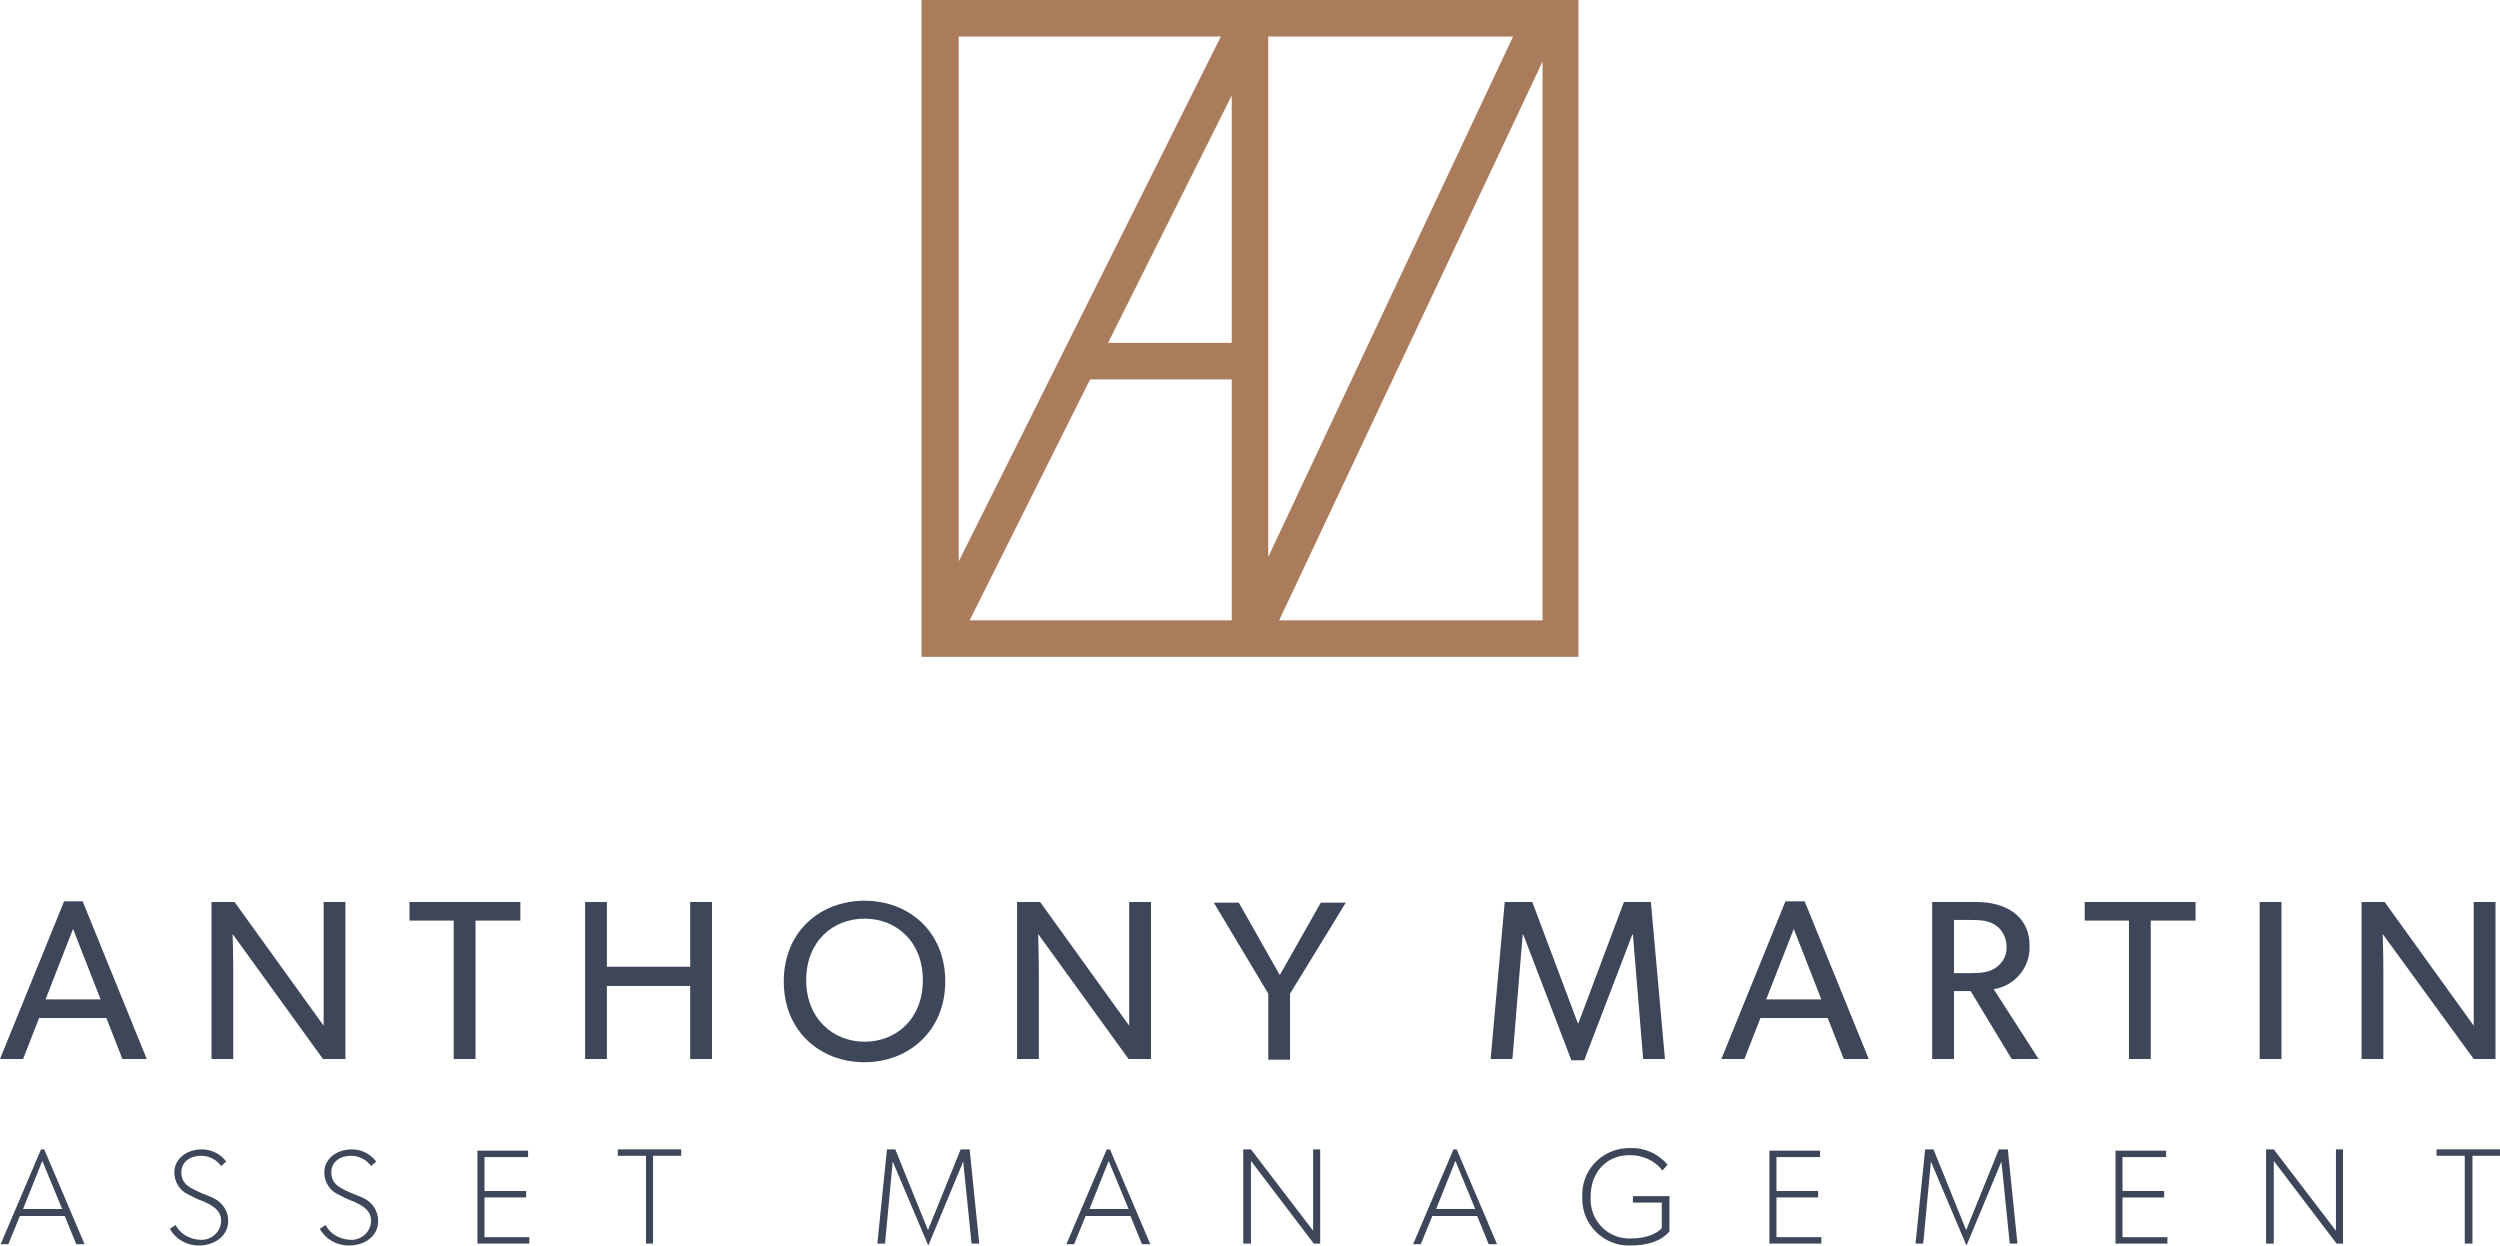 <?xml version="1.0" encoding="utf-8"?>
<!-- Generator: Adobe Illustrator 24.2.2, SVG Export Plug-In . SVG Version: 6.00 Build 0)  -->
<svg version="1.1" id="Layer_1" xmlns="http://www.w3.org/2000/svg" xmlns:xlink="http://www.w3.org/1999/xlink" x="0px" y="0px"
	 viewBox="0 0 390.1 194.4" style="enable-background:new 0 0 390.1 194.4;" xml:space="preserve">
<style type="text/css">
	.st0{fill:#3E465A;}
	.st1{fill:#AB7C5C;}
</style>
<g transform="translate(344 -76.252)">
	<path class="st0" d="M42,241.5L27.8,222c0,0,0.1,3.3,0.1,6.5v13h-3.4V217h3.6L42,236.3c0,0,0-3,0-6.3v-13h3.4v24.5H42z"/>
	<path class="st0" d="M20.5,255.6v12.7l-9.7-12.7H9.6v14.7h1.2v-12.9l9.8,12.9h1v-14.7L20.5,255.6L20.5,255.6z"/>
	<path class="st0" d="M36.2,255.6v1h4.4v13.7h1.2v-13.7h4.4v-1H36.2z"/>
	<path class="st0" d="M-334,216.9l-10,24.6h3.6l2.5-6.4h10.5l2.5,6.4h3.8l-10-24.6H-334z M-332.6,221.2l4.3,11h-8.6L-332.6,221.2z"
		/>
	<path class="st0" d="M-293.6,241.5l-14.1-19.5c0,0,0.1,3.3,0.1,6.5v13h-3.4V217h3.6l13.9,19.3c0,0,0-3,0-6.3v-13h3.4v24.5H-293.6z"
		/>
	<path class="st0" d="M-269.8,219.9v21.6h-3.4v-21.6h-6.9V217h17.3v2.9H-269.8z"/>
	<path class="st0" d="M-236.3,241.5v-11.4h-13v11.4h-3.4V217h3.4v10.1h13V217h3.4v24.5H-236.3z"/>
	<path class="st0" d="M-209.1,242c-6.9,0-12.6-4.8-12.6-12.6c0-7.9,5.8-12.6,12.6-12.6c6.9,0,12.6,4.8,12.6,12.6
		C-196.5,237.1-202.2,242-209.1,242 M-209.1,219.6c-5,0-9.1,3.6-9.1,9.6s4.2,9.6,9.1,9.6c5,0,9.1-3.6,9.1-9.6
		C-200,223.2-204.1,219.6-209.1,219.6"/>
	<path class="st0" d="M-167.9,241.5L-182,222c0,0,0.1,3.3,0.1,6.5v13h-3.4V217h3.6l13.9,19.3c0,0,0-3,0-6.3v-13h3.4v24.5H-167.9z"/>
	<path class="st0" d="M-142.7,231.3v10.3h-3.4v-10.3l-8.5-14.2h3.9l6.4,11.3l6.4-11.3h3.9L-142.7,231.3z"/>
	<path class="st0" d="M-87.6,241.5l-1.6-19.4h-0.1l-7.5,19.6h-2l-7.5-19.6h-0.1l-1.6,19.4h-3.4l2.2-24.5h4.3l7.1,18.9h0.1l7.1-18.9
		h4.2l2.2,24.5H-87.6z"/>
	<path class="st0" d="M-56.3,241.5l-2.5-6.4h-10.5l-2.5,6.4h-3.6l10-24.6h3l10,24.6H-56.3z M-64.1,221.2l-4.3,11h8.6L-64.1,221.2z"
		/>
	<path class="st0" d="M-30.1,241.5l-6.4-10.6h-2.6v10.6h-3.4V217h6.9c4.4,0,8.3,2,8.3,6.9c0.1,3.3-2.3,6.2-5.6,6.7l7,10.9
		L-30.1,241.5L-30.1,241.5z M-32.5,220.7c-1.1-0.8-2.4-0.9-4.1-0.9h-2.5v8.3h2.5c1.7,0,3-0.1,4.1-0.9c1.1-0.8,1.7-2,1.6-3.3
		C-30.9,222.7-31.5,221.4-32.5,220.7"/>
	<path class="st0" d="M-8.4,219.9v21.6h-3.4v-21.6h-6.9V217h17.3v2.9H-8.4z"/>
	<path class="st0" d="M8.6,217H12v24.5H8.6V217z"/>
	<path class="st0" d="M-337.6,255.6l-6.3,14.8h1.2l1.8-4.4h7l1.8,4.4h1.3l-6.3-14.8L-337.6,255.6L-337.6,255.6z M-337.4,257.4
		l3.1,7.5h-6.1L-337.4,257.4z"/>
	<path class="st0" d="M-313,270.6c-1.9,0-3.6-1-4.5-2.6l0.9-0.6c0.7,1.4,2.2,2.2,3.7,2.3c1.7,0.2,3.3-1.1,3.4-2.8c0-0.1,0-0.2,0-0.2
		c0-1.9-2-2.6-2.8-3c-0.9-0.3-1.8-0.8-2.4-1.1c-1.3-0.6-2.1-2-2.1-3.4c0-2.1,1.9-3.6,4.3-3.6c1.5,0,2.9,0.7,3.8,1.9l-0.8,0.7
		c-0.7-1-1.9-1.6-3.1-1.6c-1.7,0-3.1,0.9-3.1,2.6s1.2,2.3,2.2,2.8s2.7,1.1,3,1.3c1.3,0.7,2.1,2,2.1,3.4
		C-308.3,268.8-310.2,270.6-313,270.6"/>
	<path class="st0" d="M-289.6,270.6c-1.9,0-3.6-1-4.5-2.6l0.9-0.6c0.7,1.4,2.2,2.2,3.7,2.3c1.7,0.2,3.3-1.1,3.4-2.8
		c0-0.1,0-0.2,0-0.2c0-1.9-2-2.6-2.8-3c-0.9-0.3-1.8-0.8-2.4-1.1c-1.3-0.6-2.1-2-2.1-3.4c0-2.1,1.9-3.6,4.3-3.6
		c1.5,0,2.9,0.7,3.8,1.9l-0.8,0.7c-0.7-1-1.9-1.6-3.1-1.6c-1.7,0-3.1,0.9-3.1,2.6s1.2,2.3,2.2,2.8s2.7,1.1,3,1.3
		c1.3,0.7,2.1,2,2.1,3.4C-284.9,268.8-286.7,270.6-289.6,270.6"/>
	<path class="st0" d="M-269.5,255.6v14.7h8.1v-1h-7v-6.2h6.5v-1h-6.5v-5.3h6.8v-1h-7.9V255.6z"/>
	<path class="st0" d="M-247.6,255.6v1h4.4v13.7h1.1v-13.7h4.4v-1H-247.6z"/>
	<path class="st0" d="M-194.1,255.6l-5.1,12.6l-5.1-12.6h-1.3l-1.5,14.7h1.2l1.2-12.8l5.5,13h0.1l5.4-13l1.3,12.8h1.2l-1.5-14.7
		L-194.1,255.6L-194.1,255.6z"/>
	<path class="st0" d="M-171.3,255.6l-6.3,14.8h1.2l1.8-4.4h7l1.8,4.4h1.3l-6.3-14.8L-171.3,255.6L-171.3,255.6z M-171,257.4l3.1,7.5
		h-6.1L-171,257.4z"/>
	<path class="st0" d="M-139.1,255.6v12.7l-9.7-12.7h-1.2v14.7h1.2v-12.9l9.8,12.9h1v-14.7L-139.1,255.6L-139.1,255.6z"/>
	<path class="st0" d="M-117.2,255.6l-6.3,14.8h1.2l1.8-4.4h7l1.8,4.4h1.3l-6.3-14.8L-117.2,255.6L-117.2,255.6z M-116.9,257.4
		l3.1,7.5h-6.1L-116.9,257.4z"/>
	<path class="st0" d="M-89.7,270.6c-4,0.1-7.4-3.2-7.4-7.2c0-0.1,0-0.3,0-0.4c-0.2-4,2.9-7.4,7-7.6c0.1,0,0.3,0,0.4,0
		c2.2-0.1,4.4,0.8,5.9,2.6l-0.8,0.9c-1.2-1.6-3.1-2.4-5.1-2.4c-3.5,0-6.1,2.5-6.1,6.5c-0.2,3.4,2.3,6.3,5.7,6.5c0.2,0,0.4,0,0.6,0
		c3.5,0,4.8-1.6,4.8-1.6v-4h-4.5v-1h5.7v5.5C-84.8,269.9-86.8,270.6-89.7,270.6"/>
	<path class="st0" d="M-67.9,255.6v14.7h8.1v-1h-7v-6.2h6.5v-1h-6.5v-5.3h6.8v-1h-7.9V255.6z"/>
	<path class="st0" d="M-32.1,255.6l-5.1,12.6l-5.1-12.6h-1.3l-1.5,14.7h1.2l1.2-12.8l5.5,13h0.1l5.4-13l1.3,12.8h1.2l-1.5-14.7
		L-32.1,255.6L-32.1,255.6z"/>
	<path class="st0" d="M-13.9,255.6v14.7h8.1v-1h-7v-6.2h6.5v-1h-6.5v-5.3H-6v-1h-7.9V255.6z"/>
</g>
<path class="st1" d="M143.8,0v102.5h5.7h96.8V0H143.8z M192.2,53.5h-19.3l19.3-38.6V53.5z M170.1,59.2h22.1v37.6h-40.9L170.1,59.2z
	 M197.9,5.7h38.2l-38.2,81.2V5.7z M190.5,5.7l-40.9,81.9V5.7H190.5z M199.6,96.8l41.1-87.2v87.2H199.6z"/>
</svg>
